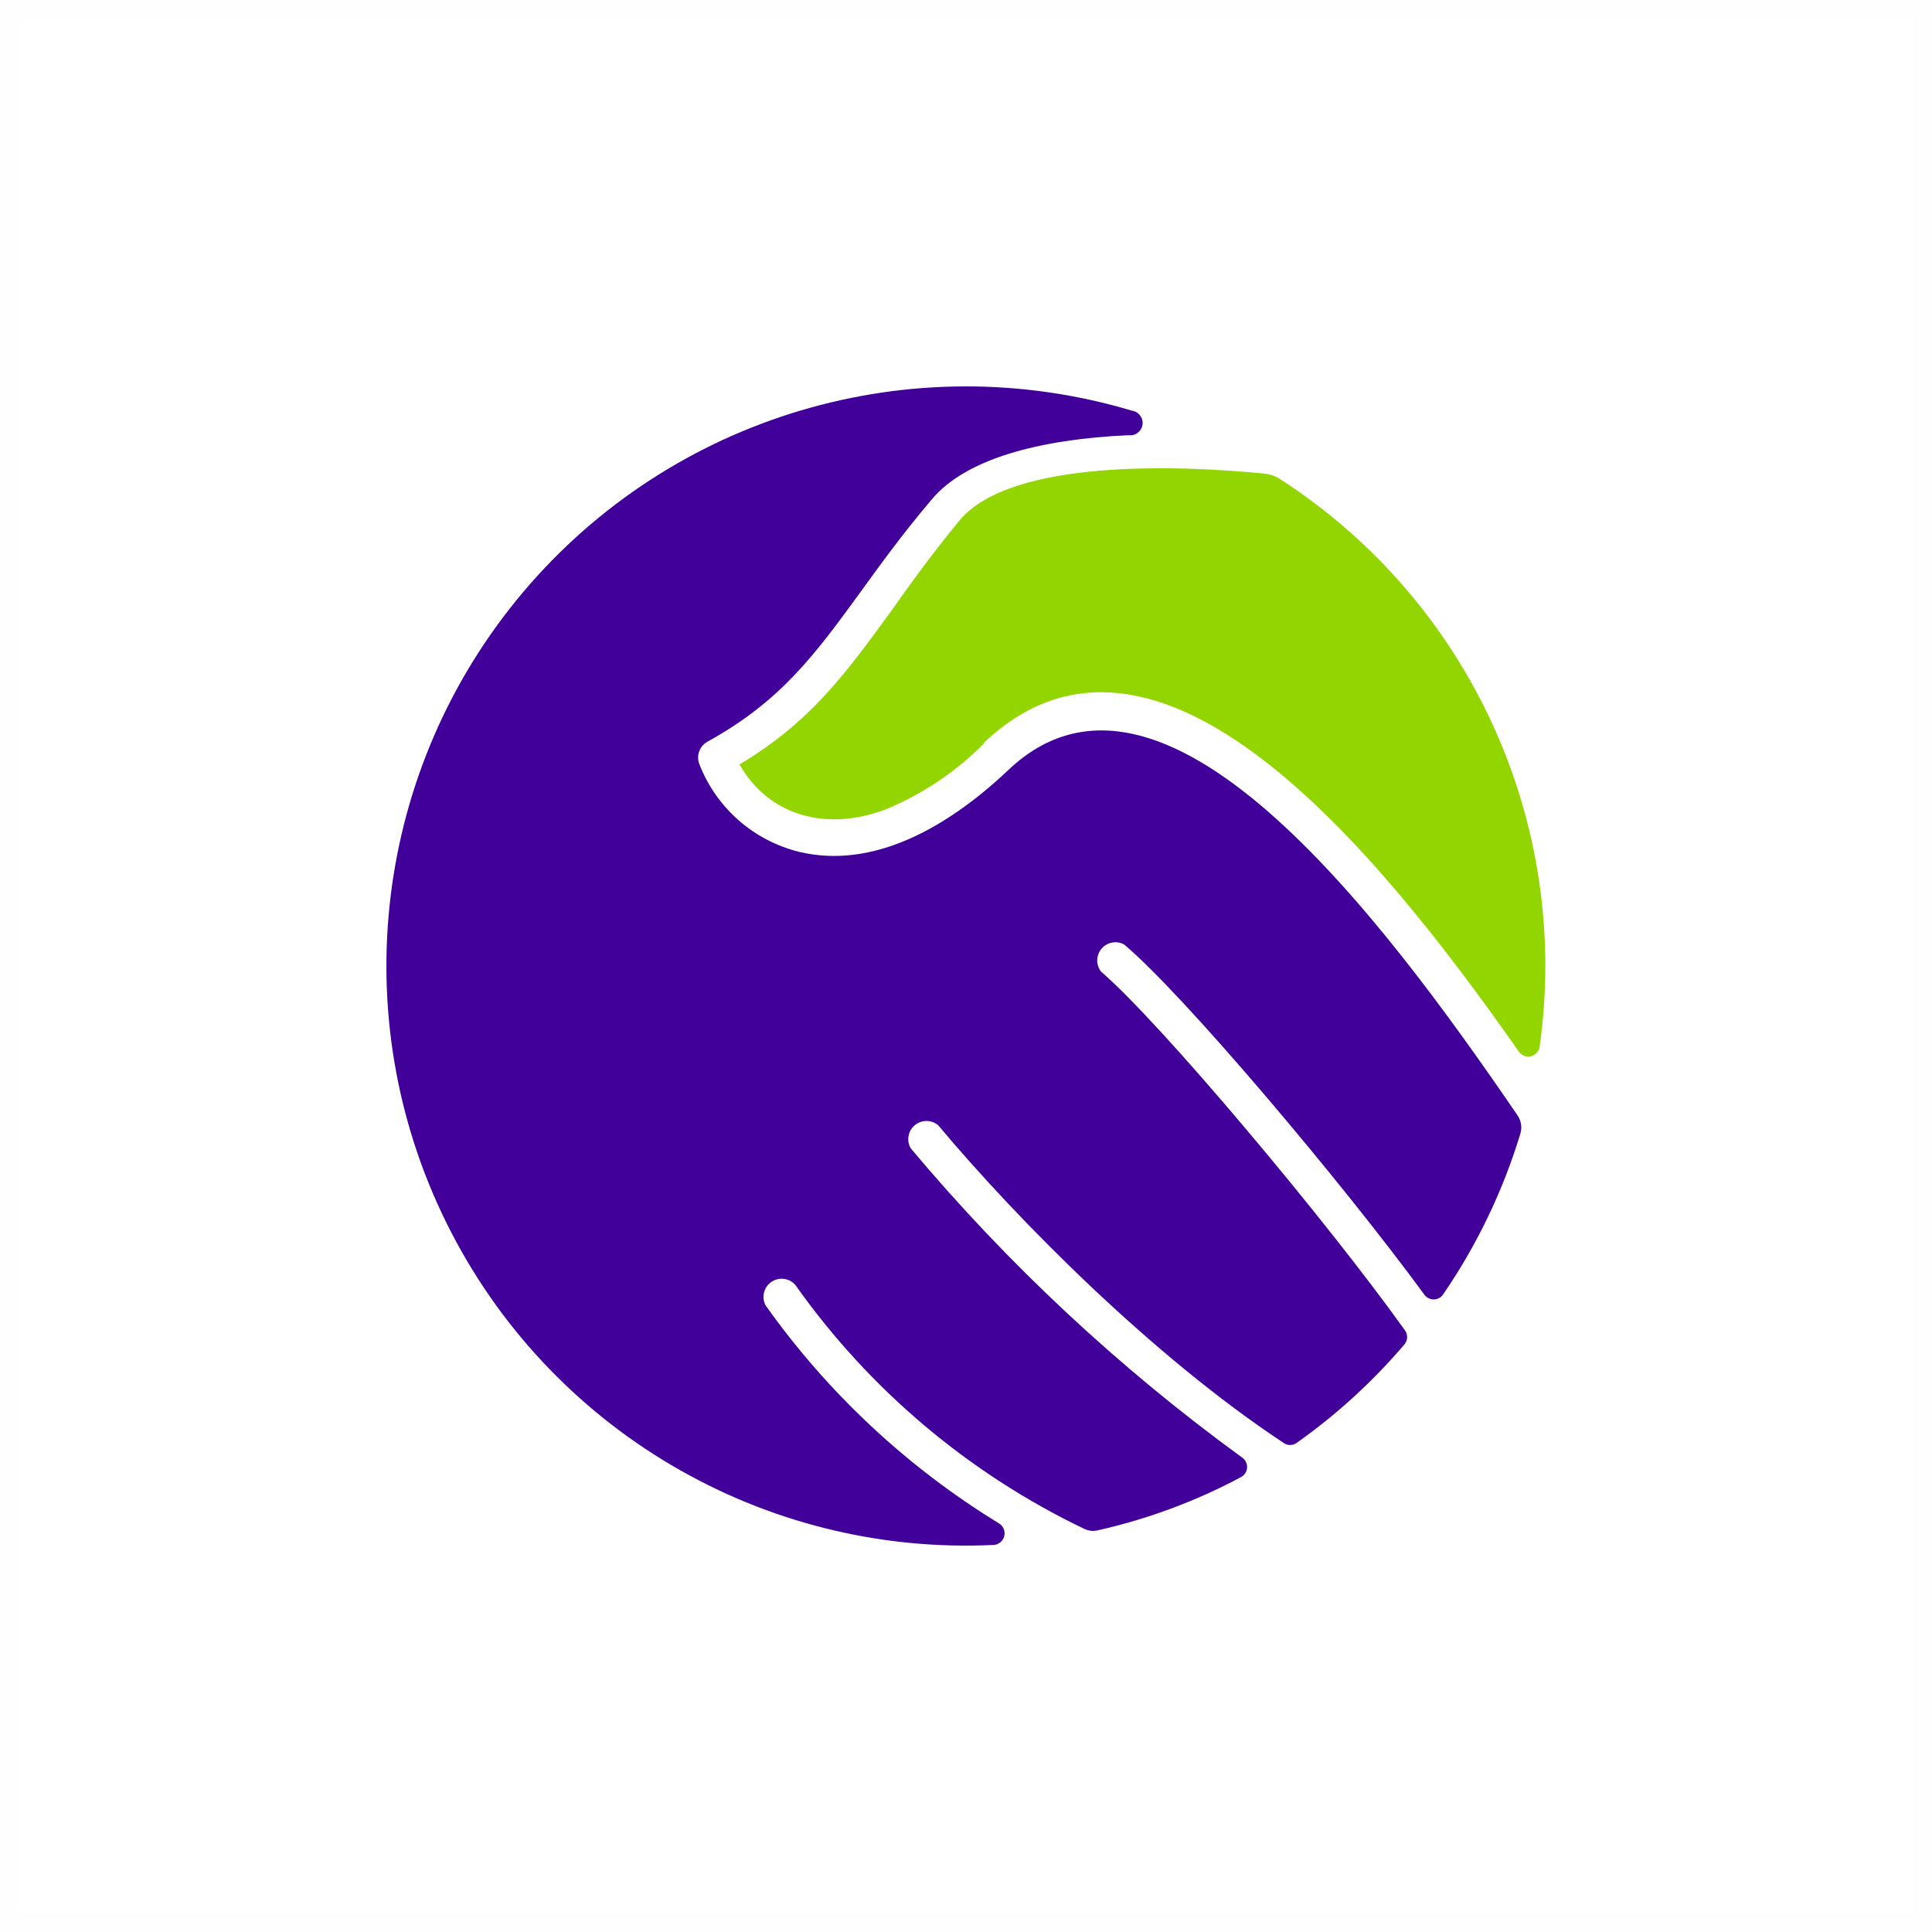 <svg xmlns="http://www.w3.org/2000/svg" width="100" height="100" viewBox="0 0 100 100">
    <g fill="none" fill-rule="evenodd">
        <g>
            <g>
                <path stroke="#979797" stroke-opacity=".005" d="M0.5 0.5H99.5V99.5H0.5z" transform="translate(-392, -165) translate(392, 165)"/>
                <g>
                    <path fill="#410099" d="M19.615 47.544c-.209-.424-.071-.937.322-1.199s.92-.192 1.23.164c3.826 5.41 8.97 9.754 14.944 12.619.227.114.488.141.734.075 2.574-.58 5.059-1.504 7.386-2.747.185-.097.305-.284.317-.493.012-.208-.087-.407-.26-.524-6.344-4.615-12.102-9.987-17.145-15.997-.235-.396-.149-.903.204-1.2.352-.296.867-.294 1.217.005 4.197 5.006 11.17 12.007 17.879 16.44.2.14.467.14.668 0 2.07-1.464 3.947-3.18 5.59-5.11.174-.217.174-.527 0-.744-4.075-5.702-12.638-15.903-15.706-18.537-.277-.35-.27-.847.018-1.19.287-.341.775-.434 1.168-.222 3.068 2.569 11.292 12.318 15.555 18.143.112.146.286.232.47.232.185 0 .358-.086.47-.232 1.762-2.562 3.117-5.38 4.019-8.356.096-.32.04-.667-.15-.941-7.152-10.474-18.397-25.408-26.349-17.88-3.18 3.012-7.02 5.148-10.822 4.244-2.354-.576-4.28-2.26-5.166-4.516-.186-.441-.012-.951.405-1.186 3.82-2.108 5.58-4.526 7.97-7.81 1.017-1.403 2.136-2.955 3.623-4.706 1.741-2.117 5.57-3.142 10.21-3.35.35.047.673-.2.72-.55.047-.35-.2-.673-.55-.72-11.436-3.416-23.81.272-31.509 9.392-7.699 9.12-9.26 21.935-3.975 32.636 5.285 10.702 16.41 17.252 28.332 16.682.26-.017.48-.2.545-.453.064-.253-.042-.519-.263-.658-4.753-2.907-8.866-6.749-12.092-11.292l-.01-.019z" transform="translate(-392, -165) translate(392, 165) translate(20, 20)"/>
                    <path fill="#93D500" d="M30.935 18.439c8.883-8.413 20.185 5.288 27.684 15.997.141.2.39.293.627.235.237-.058.414-.256.446-.498 1.63-11.57-3.611-23.033-13.428-29.37-.25-.165-.538-.266-.837-.291-4.188-.414-13.09-.81-15.772 2.437-1.402 1.703-2.531 3.266-3.547 4.705-2.372 3.256-4.16 5.712-7.83 7.914 1.506 2.654 4.49 3.5 7.594 2.315 1.897-.79 3.618-1.947 5.063-3.406v-.038z" transform="translate(-392, -165) translate(392, 165) translate(20, 20)"/>
                </g>
            </g>
        </g>
    </g>
</svg>
